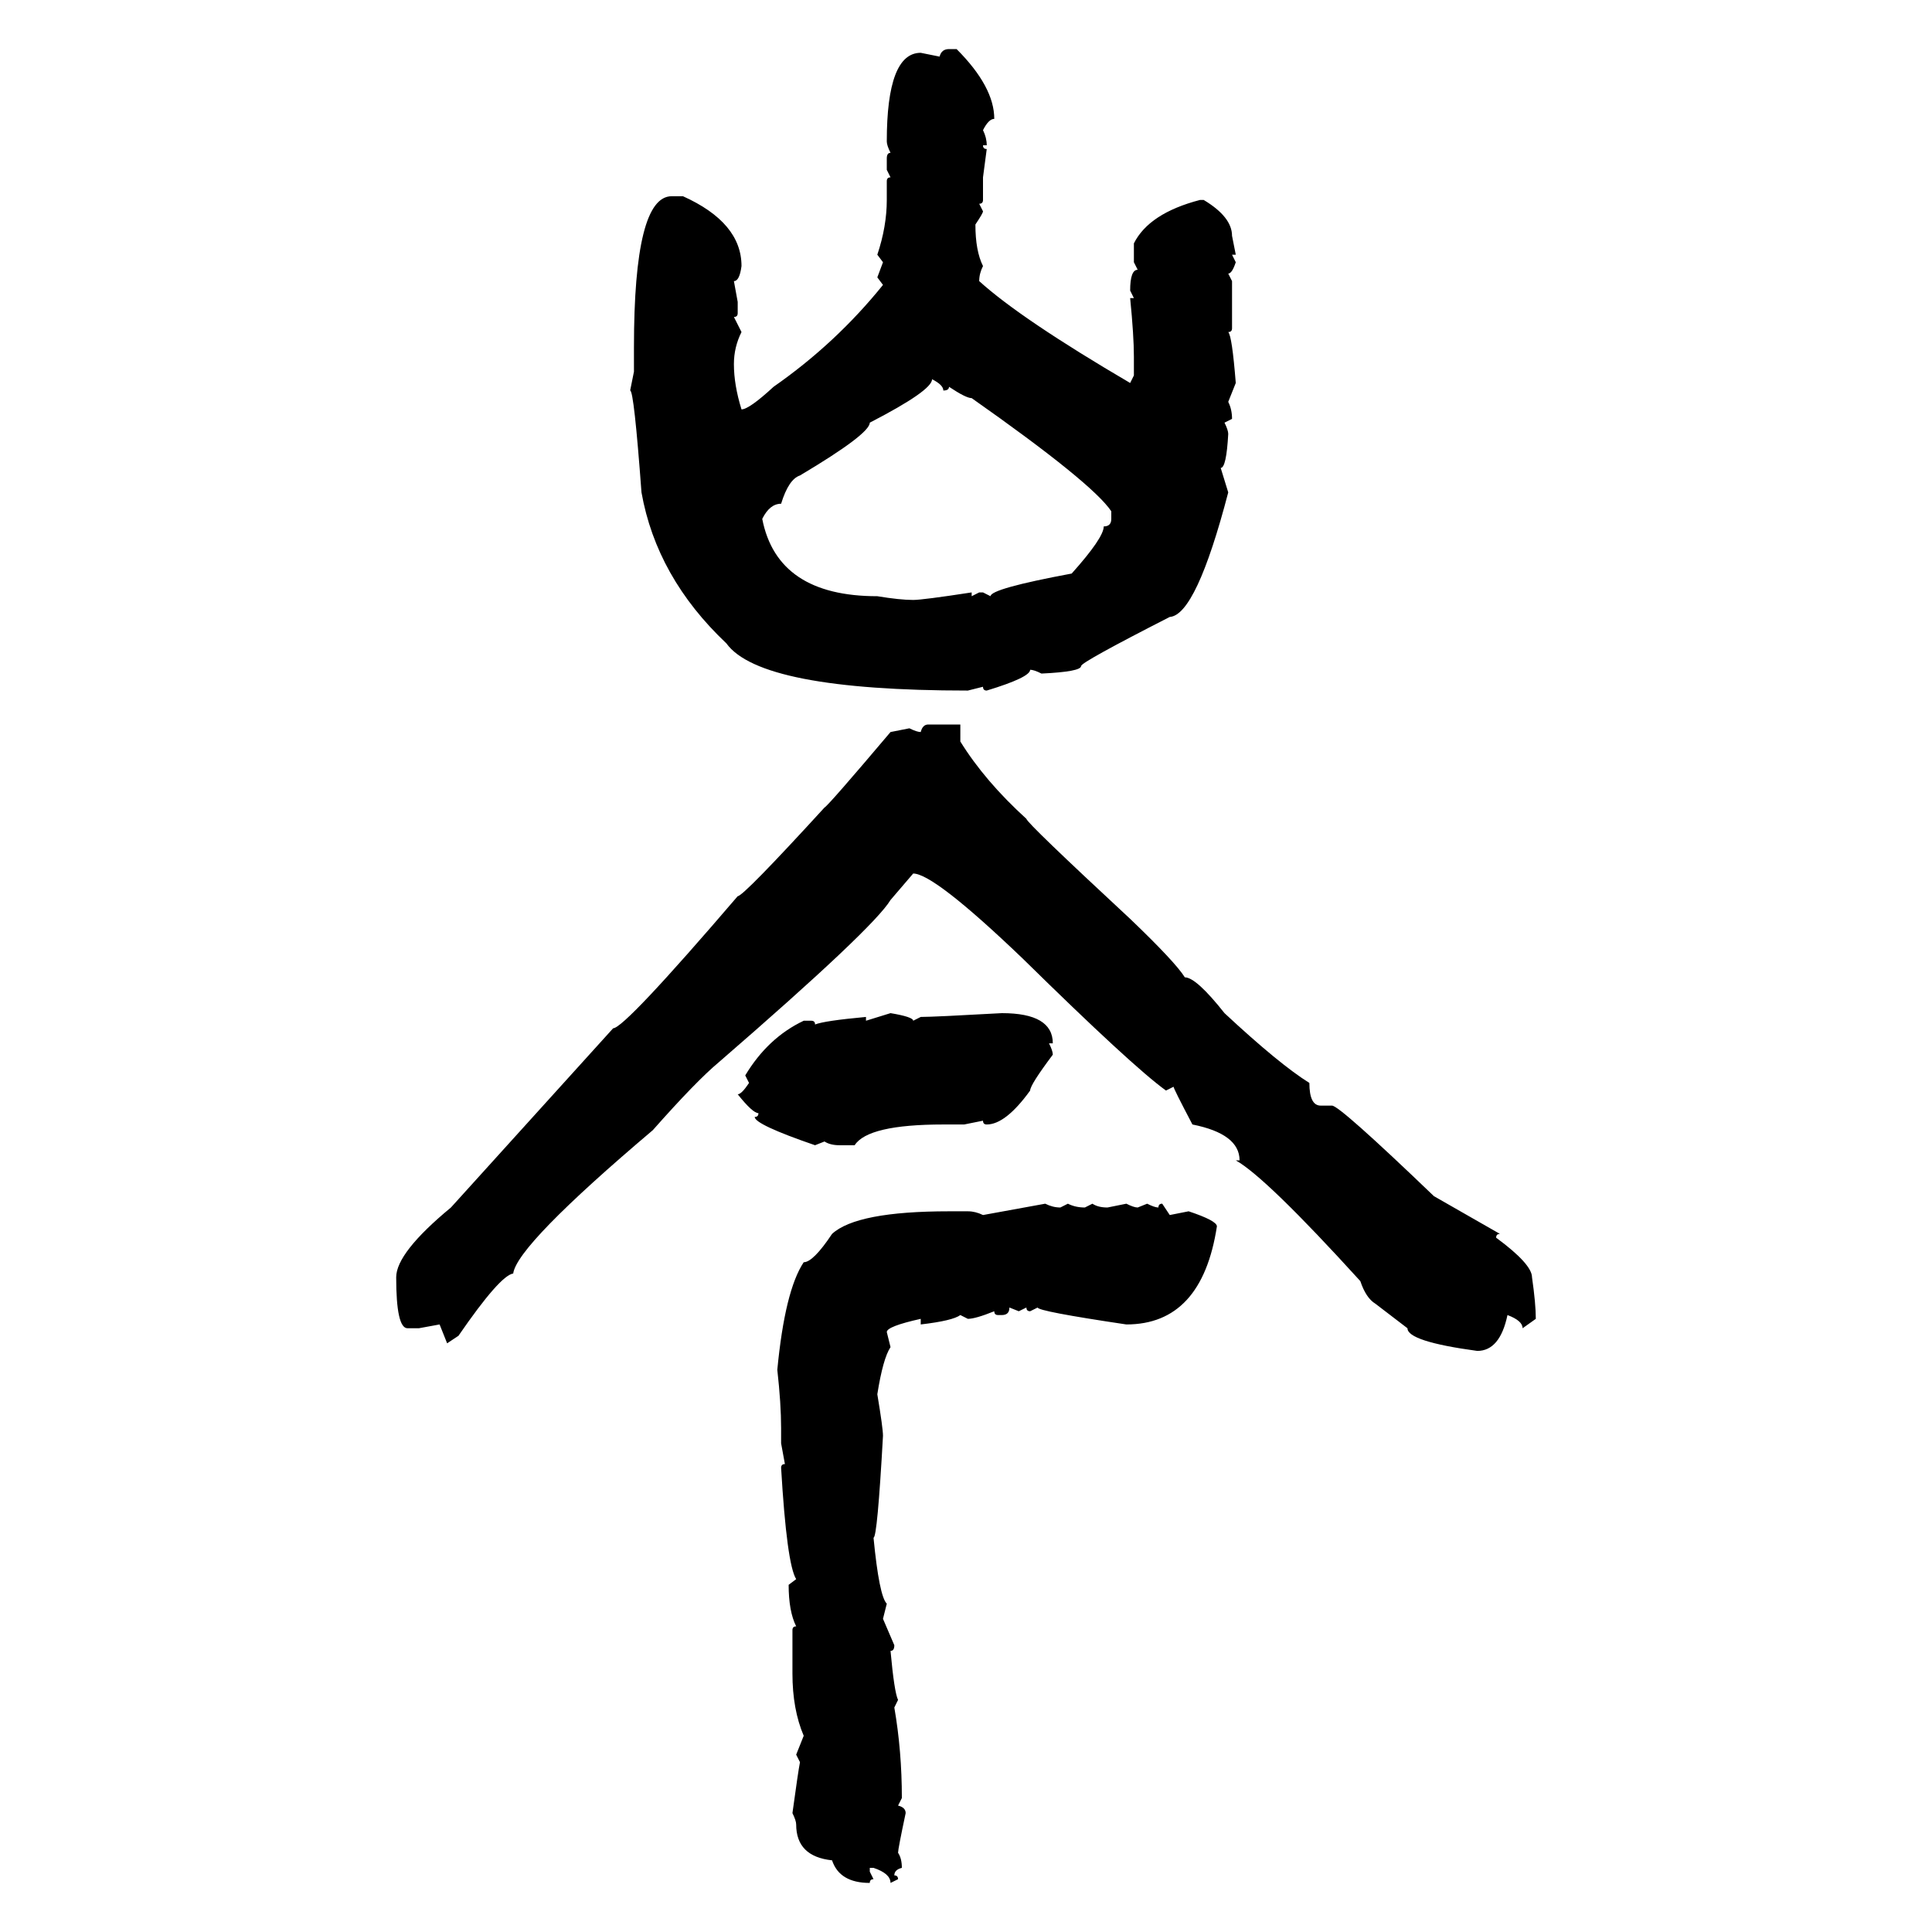 <svg xmlns="http://www.w3.org/2000/svg" xmlns:xlink="http://www.w3.org/1999/xlink" width="300" height="300"><path d="M147.36 7.62L147.36 7.62L148.54 7.62Q154.39 13.48 154.39 18.46L154.39 18.46Q153.52 18.46 152.64 20.21L152.64 20.21Q153.22 21.39 153.22 22.56L153.22 22.56L152.64 22.56Q152.64 23.14 153.22 23.14L153.22 23.14L152.64 27.54L152.64 31.05Q152.64 31.64 152.05 31.64L152.05 31.64L152.64 32.81Q152.64 33.11 151.46 34.86L151.46 34.86Q151.46 38.96 152.64 41.31L152.64 41.31Q152.05 42.48 152.05 43.65L152.05 43.65Q158.50 49.51 175.49 59.47L175.49 59.47L176.07 58.30L176.07 55.37Q176.07 52.15 175.49 46.29L175.49 46.29L176.07 46.29L175.49 45.12Q175.49 41.89 176.66 41.89L176.66 41.89L176.07 40.72L176.07 37.79Q178.42 33.11 186.33 31.05L186.33 31.05L186.91 31.05Q191.31 33.69 191.31 36.62L191.31 36.62L191.89 39.55L191.31 39.55L191.89 40.72Q191.31 42.48 190.72 42.48L190.72 42.48L191.31 43.65L191.31 50.98Q191.31 51.56 190.72 51.56L190.72 51.56Q191.31 52.15 191.89 59.47L191.89 59.47L190.72 62.40Q191.31 63.57 191.31 65.04L191.31 65.04L190.14 65.63Q190.72 66.80 190.72 67.38L190.72 67.38Q190.43 72.66 189.55 72.66L189.55 72.66L190.72 76.46Q185.74 95.51 181.64 95.80L181.64 95.80Q167.87 102.83 167.87 103.42L167.87 103.42Q167.87 104.30 161.72 104.59L161.72 104.59Q160.55 104.00 159.96 104.00L159.96 104.00Q159.96 105.18 153.22 107.23L153.22 107.23Q152.64 107.23 152.64 106.64L152.64 106.64L150.29 107.23Q118.07 107.23 112.79 99.90L112.79 99.90Q101.95 89.65 99.61 76.46L99.61 76.46Q98.44 60.64 97.85 60.64L97.85 60.64L98.44 57.71L98.44 53.91Q98.44 30.47 104.30 30.47L104.30 30.47L106.05 30.47Q115.14 34.57 115.14 41.31L115.14 41.31Q114.84 43.65 113.96 43.65L113.96 43.65L114.55 46.88L114.55 48.63Q114.55 49.22 113.96 49.22L113.96 49.22L115.14 51.56Q113.96 53.91 113.96 56.54L113.96 56.54Q113.96 59.77 115.14 63.57L115.14 63.57Q116.31 63.57 120.12 60.06L120.12 60.06Q129.79 53.32 137.11 44.24L137.11 44.24L136.23 43.07L137.11 40.72L136.23 39.55Q137.70 35.16 137.70 31.05L137.70 31.05L137.70 28.13Q137.70 27.54 138.28 27.54L138.28 27.54L137.70 26.37L137.70 24.61Q137.70 23.73 138.28 23.73L138.28 23.73Q137.70 22.56 137.70 21.97L137.70 21.97Q137.70 8.20 142.97 8.20L142.97 8.20L145.90 8.79Q146.19 7.62 147.36 7.62ZM144.73 58.89L144.73 58.89Q144.73 60.64 135.06 65.63L135.06 65.63Q135.06 67.38 124.22 73.83L124.22 73.83Q122.46 74.41 121.29 78.22L121.29 78.22Q119.53 78.22 118.36 80.57L118.36 80.57Q120.70 92.58 136.23 92.58L136.23 92.58Q139.75 93.16 141.80 93.16L141.80 93.16Q143.26 93.16 150.88 91.99L150.88 91.99L150.88 92.58L152.05 91.99L152.64 91.99L153.81 92.58Q153.81 91.41 166.41 89.06L166.41 89.06Q171.39 83.50 171.39 81.74L171.39 81.74Q172.56 81.74 172.56 80.57L172.56 80.57L172.56 79.39Q169.63 75 150.88 61.82L150.88 61.82Q150 61.82 147.36 60.06L147.36 60.06Q147.36 60.64 146.48 60.64L146.48 60.64Q146.48 59.77 144.73 58.89ZM144.14 112.50L144.14 112.50L149.12 112.50L149.12 115.14Q152.93 121.29 159.38 127.15L159.38 127.15Q159.38 127.73 175.49 142.68L175.49 142.68Q182.52 149.41 183.98 151.76L183.98 151.76Q185.74 151.76 190.14 157.32L190.14 157.32Q198.63 165.23 203.32 168.16L203.32 168.16Q203.32 171.68 205.08 171.68L205.08 171.68L206.84 171.68Q208.01 171.68 222.66 185.74L222.66 185.74L232.91 191.60Q232.32 191.60 232.32 192.19L232.32 192.19Q237.89 196.29 237.89 198.34L237.89 198.34Q238.48 202.44 238.48 204.79L238.48 204.79L236.43 206.25Q236.43 205.08 234.08 204.20L234.08 204.20Q232.91 209.77 229.39 209.77L229.39 209.77Q218.55 208.30 218.55 206.25L218.55 206.25L213.57 202.44Q212.11 201.56 211.23 198.93L211.23 198.93Q196.58 182.81 191.89 180.18L191.89 180.18L192.48 180.18Q192.48 176.07 185.16 174.61L185.16 174.61Q182.23 169.04 182.23 168.75L182.23 168.75L181.05 169.34Q175.78 165.53 158.79 148.83L158.79 148.83Q145.02 135.64 141.80 135.64L141.80 135.64L138.28 139.75Q135.64 144.14 111.62 164.94L111.62 164.94Q108.11 167.87 101.37 175.49L101.37 175.49Q80.27 193.36 79.69 197.75L79.69 197.75Q77.64 198.05 71.19 207.42L71.19 207.42L69.43 208.59L68.26 205.66L65.04 206.25L63.28 206.25Q61.52 206.25 61.52 198.34L61.52 198.34Q61.52 194.53 70.02 187.50L70.02 187.50L95.21 159.67Q96.97 159.67 114.55 139.16L114.55 139.16Q115.43 139.16 128.03 125.39L128.03 125.39Q128.61 125.10 138.28 113.67L138.28 113.67L141.21 113.09Q142.38 113.67 142.97 113.67L142.97 113.67Q143.26 112.50 144.14 112.50ZM134.47 158.50L138.28 157.32Q141.80 157.91 141.80 158.50L141.80 158.50L142.97 157.91Q145.02 157.91 155.57 157.32L155.57 157.32Q163.48 157.32 163.48 162.01L163.48 162.01L162.89 162.01Q163.48 163.18 163.48 163.77L163.48 163.77Q159.96 168.46 159.96 169.34L159.96 169.34Q156.15 174.61 153.22 174.61L153.22 174.61Q152.64 174.61 152.64 174.02L152.64 174.02L149.71 174.61L146.48 174.61Q134.77 174.61 132.71 177.83L132.71 177.83L130.37 177.83Q128.91 177.83 128.03 177.25L128.03 177.25L126.56 177.83Q117.19 174.61 117.19 173.44L117.19 173.44Q117.77 173.44 117.77 172.85L117.77 172.85Q116.89 172.85 114.55 169.92L114.55 169.92Q115.14 169.92 116.31 168.16L116.31 168.16L115.72 166.99Q119.24 161.13 124.80 158.50L124.80 158.50L125.98 158.50Q126.56 158.50 126.56 159.08L126.56 159.08Q128.03 158.50 134.47 157.91L134.47 157.91L134.47 158.50ZM152.64 188.67L162.30 186.91Q163.48 187.50 164.65 187.50L164.65 187.50L165.82 186.91Q166.99 187.50 168.46 187.50L168.46 187.50L169.63 186.91Q170.51 187.50 171.97 187.50L171.97 187.50L174.90 186.91Q176.07 187.50 176.66 187.50L176.66 187.50L178.13 186.91Q179.30 187.50 179.88 187.50L179.88 187.50Q179.88 186.91 180.47 186.91L180.47 186.91L181.64 188.67L184.57 188.09Q188.96 189.55 188.96 190.43L188.96 190.43Q186.62 205.66 174.90 205.66L174.90 205.66Q161.13 203.61 161.13 203.03L161.13 203.03L159.96 203.61Q159.38 203.61 159.38 203.03L159.38 203.03L158.20 203.61L156.74 203.03Q156.74 204.20 155.57 204.20L155.57 204.20L154.98 204.20Q154.39 204.20 154.39 203.61L154.39 203.61Q151.46 204.79 150.29 204.79L150.29 204.79L149.12 204.20Q147.95 205.08 142.97 205.66L142.97 205.66L142.97 204.79Q137.70 205.96 137.70 206.84L137.70 206.84L138.28 209.18Q137.11 210.94 136.23 216.50L136.23 216.50Q137.11 221.78 137.11 222.95L137.11 222.95Q136.23 238.77 135.64 238.77L135.64 238.77Q136.52 247.85 137.70 249.02L137.70 249.02L137.11 251.37L138.87 255.47Q138.87 256.35 138.28 256.35L138.28 256.35Q138.87 262.79 139.45 263.96L139.45 263.96L138.87 265.14Q140.04 271.88 140.04 279.20L140.04 279.20L139.45 280.37Q140.63 280.66 140.63 281.54L140.63 281.54Q139.45 287.11 139.45 287.70L139.45 287.70Q140.04 288.57 140.04 290.04L140.04 290.04Q138.87 290.33 138.87 291.21L138.87 291.21Q139.45 291.21 139.45 291.80L139.45 291.80L138.28 292.38Q138.28 290.92 135.64 290.04L135.64 290.04L135.06 290.04L135.06 290.63L135.64 291.80Q135.06 291.80 135.06 292.38L135.06 292.38Q130.37 292.38 129.20 288.87L129.20 288.87Q123.63 288.28 123.63 283.30L123.63 283.30Q123.63 282.71 123.05 281.54L123.05 281.54Q123.93 275.10 124.22 273.63L124.22 273.63L123.63 272.46L124.80 269.53Q123.05 265.43 123.05 259.86L123.05 259.86L123.05 253.13Q123.05 252.54 123.63 252.54L123.63 252.54Q122.46 250.20 122.46 246.09L122.46 246.09L123.63 245.21Q122.17 242.87 121.29 227.93L121.29 227.93Q121.29 227.34 121.88 227.34L121.88 227.34L121.29 224.12L121.29 221.78Q121.29 217.97 120.70 212.70L120.70 212.70Q121.88 200.39 124.80 196.00L124.80 196.00Q126.27 196.00 129.20 191.60L129.20 191.60Q133.01 188.09 147.36 188.09L147.36 188.09L150.29 188.09Q151.46 188.09 152.64 188.67L152.64 188.67Z"/></svg>